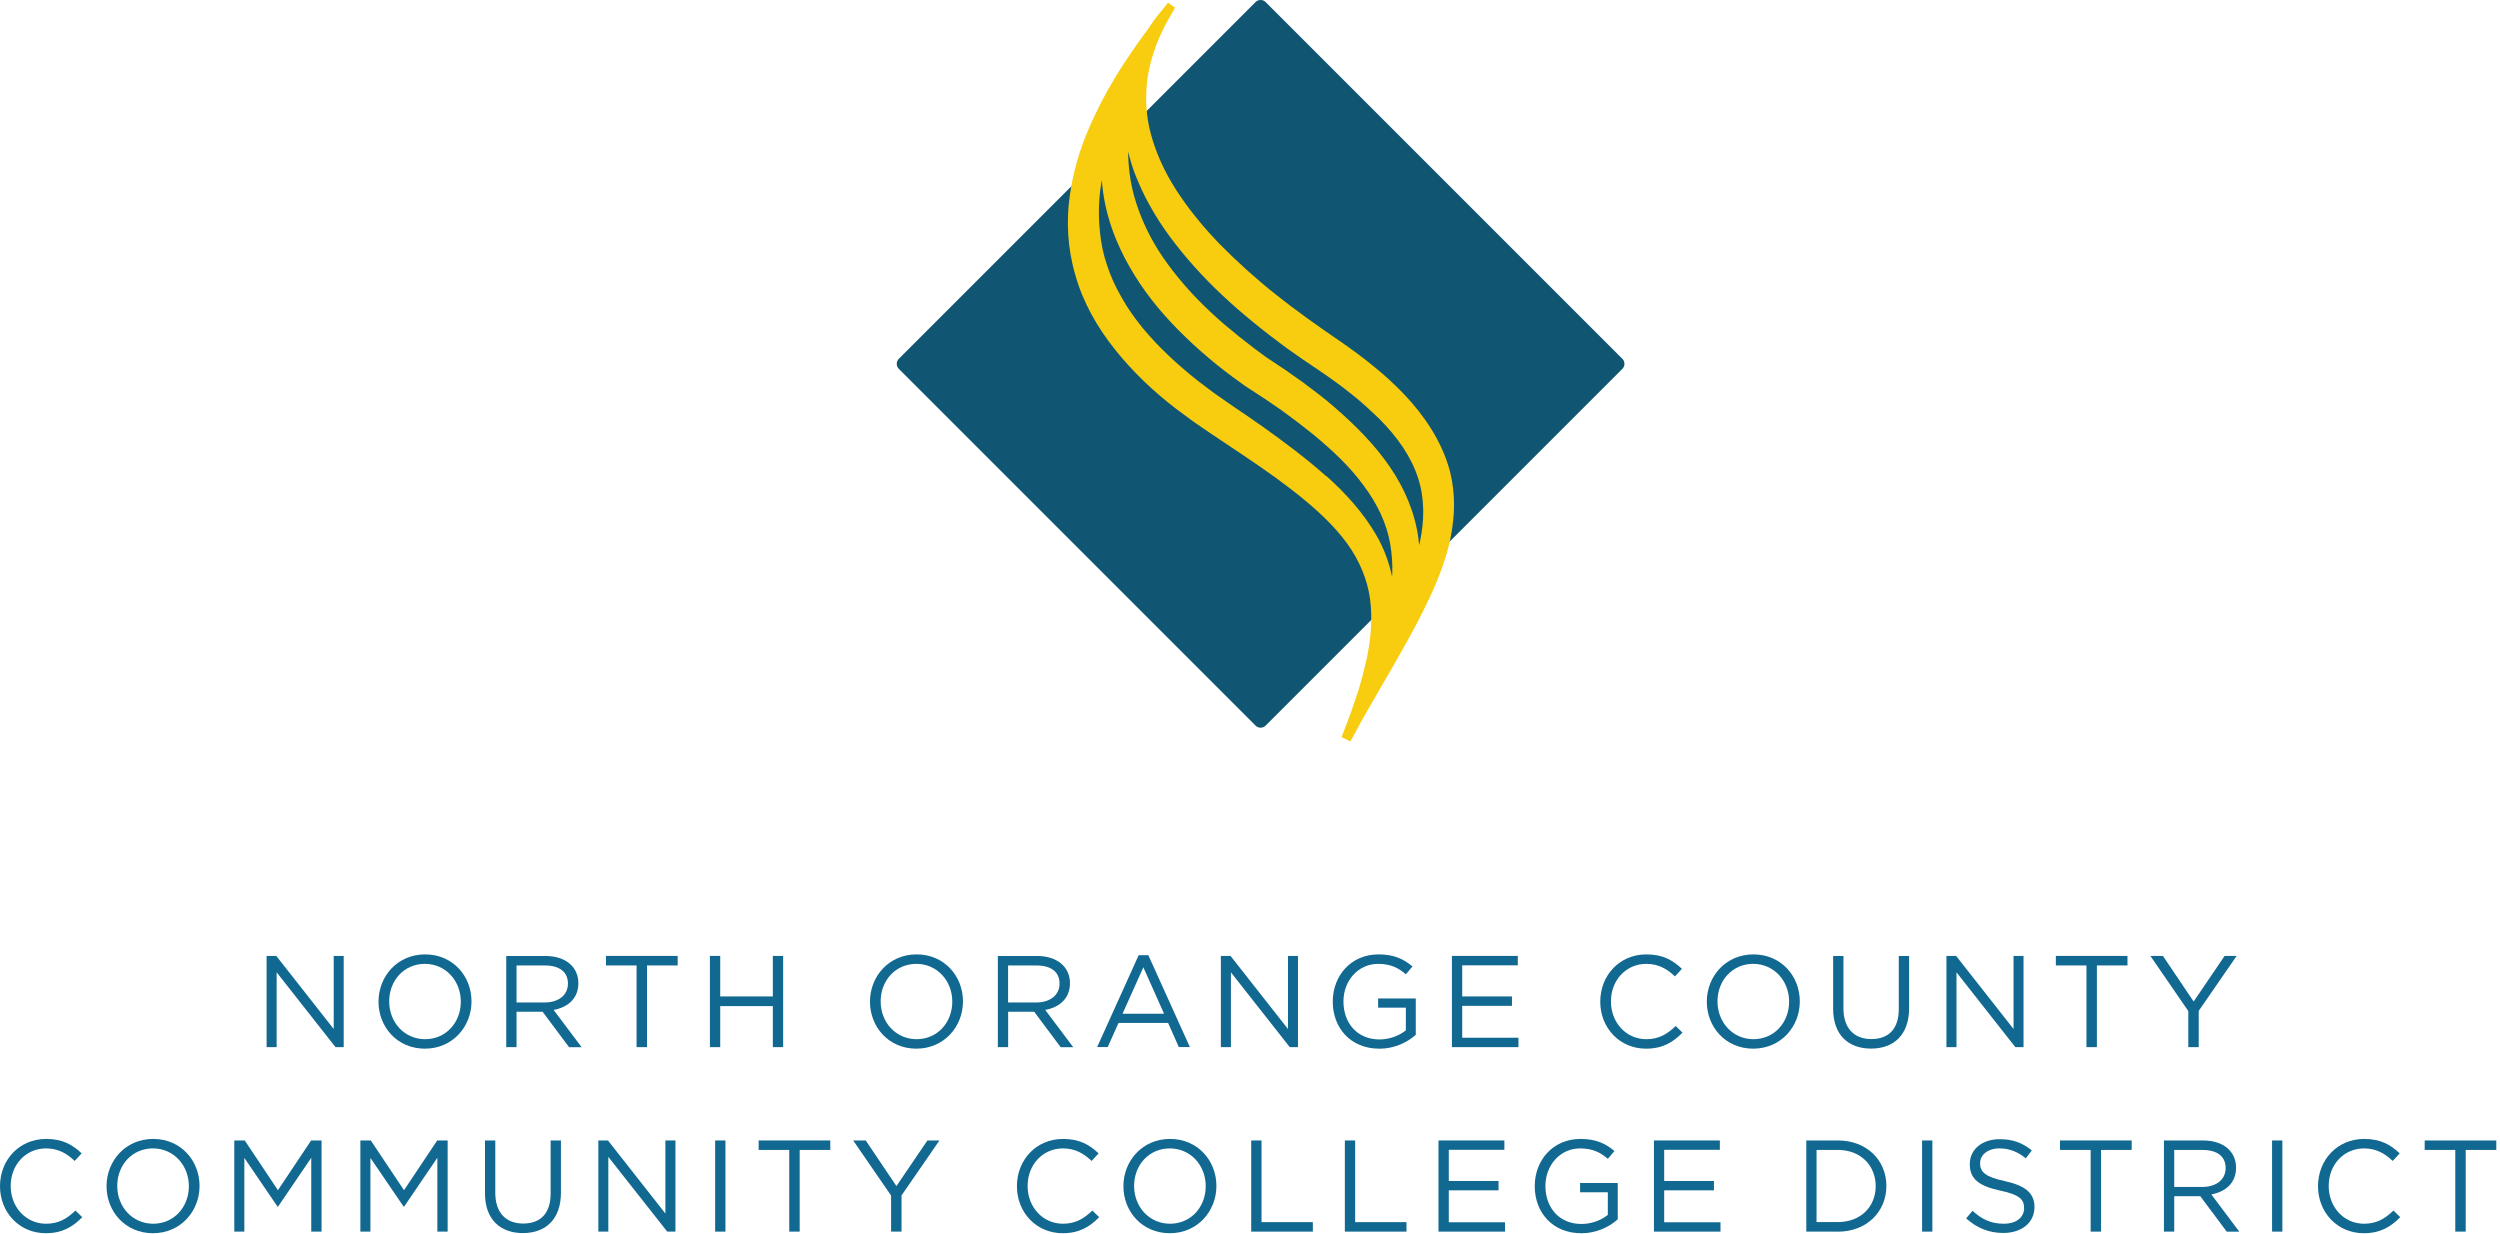 <svg width="393" height="194" viewBox="0 0 393 194" fill="none" xmlns="http://www.w3.org/2000/svg">
<g clip-path="url(#clip0_3982_122)">
<path d="M52.46 150.27H54.03V164.61H52.74L43.49 152.85V164.61H41.91V150.27H43.43L52.46 161.76V150.27Z" fill="#116891"/>
<path d="M66.79 151.52C63.51 151.52 61.18 154.14 61.18 157.42C61.18 160.7 63.56 163.36 66.83 163.36C70.1 163.36 72.44 160.74 72.44 157.46C72.44 154.18 70.06 151.52 66.79 151.52ZM66.79 164.85C62.43 164.85 59.5 161.43 59.5 157.46C59.5 153.49 62.47 150.03 66.83 150.03C71.19 150.03 74.12 153.45 74.12 157.42C74.12 161.39 71.15 164.85 66.79 164.85Z" fill="#116891"/>
<path d="M85.62 151.77H81.2V157.59H85.6C87.75 157.59 89.28 156.48 89.28 154.62C89.28 152.76 87.93 151.77 85.62 151.77ZM89.45 164.61L85.29 159.04H81.2V164.61H79.58V150.28H85.74C88.89 150.28 90.92 151.98 90.92 154.56C90.92 156.95 89.28 158.35 87.03 158.76L91.43 164.62H89.44L89.45 164.61Z" fill="#116891"/>
<path d="M101.71 164.61H100.07V151.77H95.26V150.27H106.53V151.77H101.71V164.61Z" fill="#116891"/>
<path d="M113.22 158.16V164.61H111.6V150.27H113.22V156.64H121.49V150.27H123.11V164.61H121.49V158.16H113.22Z" fill="#116891"/>
<path d="M144.05 151.52C140.77 151.52 138.44 154.14 138.44 157.42C138.44 160.7 140.82 163.36 144.09 163.36C147.36 163.36 149.7 160.74 149.7 157.46C149.7 154.18 147.32 151.52 144.05 151.52ZM144.05 164.85C139.69 164.85 136.76 161.43 136.76 157.46C136.76 153.49 139.73 150.03 144.09 150.03C148.45 150.03 151.38 153.45 151.38 157.42C151.38 161.39 148.41 164.85 144.05 164.85Z" fill="#116891"/>
<path d="M162.89 151.77H158.47V157.59H162.87C165.02 157.59 166.56 156.48 166.56 154.62C166.56 152.76 165.21 151.77 162.9 151.77M166.73 164.61L162.57 159.04H158.48V164.61H156.86V150.28H163.02C166.17 150.28 168.2 151.98 168.2 154.56C168.2 156.95 166.56 158.35 164.31 158.76L168.71 164.62H166.72L166.73 164.61Z" fill="#116891"/>
<path d="M179.74 152.05L176.46 159.36H182.99L179.73 152.05H179.74ZM187.05 164.6H185.31L183.63 160.81H175.83L174.13 164.6H172.47L179 150.16H180.52L187.05 164.6Z" fill="#116891"/>
<path d="M202.47 150.27H204.04V164.61H202.75L193.5 152.85V164.61H191.92V150.27H193.44L202.47 161.76V150.27Z" fill="#116891"/>
<path d="M216.8 164.85C212.3 164.85 209.51 161.57 209.51 157.46C209.51 153.35 212.4 150.03 216.7 150.03C219.12 150.03 220.61 150.73 222.04 151.93L221 153.16C219.89 152.2 218.67 151.52 216.64 151.52C213.47 151.52 211.19 154.2 211.19 157.42C211.19 160.86 213.38 163.4 216.86 163.4C218.5 163.4 220.01 162.77 221 161.97V158.41H216.64V156.96H222.56V162.67C221.23 163.86 219.22 164.86 216.8 164.86" fill="#116891"/>
<path d="M238.6 151.75H229.86V156.64H237.68V158.12H229.86V163.13H238.7V164.61H228.24V150.27H238.6V151.75Z" fill="#116891"/>
<path d="M258.75 164.85C254.61 164.85 251.56 161.59 251.56 157.46C251.56 153.33 254.59 150.03 258.81 150.03C261.41 150.03 262.97 150.95 264.4 152.3L263.3 153.49C262.09 152.34 260.74 151.52 258.79 151.52C255.62 151.52 253.24 154.08 253.24 157.42C253.24 160.76 255.64 163.36 258.79 163.36C260.75 163.36 262.05 162.6 263.42 161.29L264.49 162.33C263 163.85 261.36 164.85 258.76 164.85" fill="#116891"/>
<path d="M275.6 151.52C272.32 151.52 269.99 154.14 269.99 157.42C269.99 160.7 272.37 163.36 275.64 163.36C278.91 163.36 281.25 160.74 281.25 157.46C281.25 154.18 278.87 151.52 275.6 151.52ZM275.6 164.85C271.24 164.85 268.31 161.43 268.31 157.46C268.31 153.49 271.28 150.03 275.64 150.03C280 150.03 282.93 153.45 282.93 157.42C282.93 161.39 279.96 164.85 275.6 164.85Z" fill="#116891"/>
<path d="M300.11 158.49C300.11 162.67 297.71 164.84 294.13 164.84C290.55 164.84 288.17 162.67 288.17 158.61V150.28H289.79V158.51C289.79 161.6 291.43 163.34 294.17 163.34C296.91 163.34 298.49 161.74 298.49 158.61V150.28H300.11V158.49Z" fill="#116891"/>
<path d="M316.53 150.27H318.1V164.61H316.81L307.56 152.85V164.61H305.98V150.27H307.5L316.53 161.76V150.27Z" fill="#116891"/>
<path d="M329.63 164.61H327.99V151.77H323.18V150.27H334.44V151.77H329.63V164.61Z" fill="#116891"/>
<path d="M345.64 164.61H344V158.94L338.04 150.27H340.01L344.84 157.44L349.71 150.27H351.6L345.64 158.91V164.61Z" fill="#116891"/>
<path d="M7.19 193.86C3.05 193.86 0 190.6 0 186.47C0 182.34 3.03 179.04 7.25 179.04C9.85 179.04 11.41 179.96 12.84 181.31L11.74 182.5C10.53 181.35 9.18 180.53 7.23 180.53C4.06 180.53 1.68 183.09 1.68 186.43C1.68 189.77 4.08 192.37 7.23 192.37C9.2 192.37 10.49 191.61 11.86 190.3L12.93 191.34C11.44 192.86 9.8 193.86 7.2 193.86" fill="#116891"/>
<path d="M24.04 180.53C20.76 180.53 18.43 183.15 18.43 186.43C18.43 189.71 20.81 192.37 24.08 192.37C27.35 192.37 29.69 189.75 29.69 186.47C29.69 183.19 27.31 180.53 24.04 180.53ZM24.04 193.86C19.68 193.86 16.75 190.44 16.75 186.47C16.75 182.5 19.72 179.04 24.08 179.04C28.44 179.04 31.37 182.46 31.37 186.43C31.37 190.4 28.4 193.86 24.04 193.86Z" fill="#116891"/>
<path d="M43.71 189.68H43.63L38.41 182.02V193.61H36.83V179.28H38.47L43.69 187.1L48.91 179.28H50.55V193.61H48.93V182L43.71 189.68Z" fill="#116891"/>
<path d="M63.53 189.68H63.45L58.23 182.02V193.61H56.65V179.28H58.29L63.51 187.1L68.73 179.28H70.37V193.61H68.75V182L63.53 189.68Z" fill="#116891"/>
<path d="M88.18 187.49C88.18 191.67 85.78 193.84 82.2 193.84C78.62 193.84 76.24 191.67 76.24 187.61V179.28H77.86V187.51C77.86 190.6 79.5 192.34 82.24 192.34C84.98 192.34 86.56 190.74 86.56 187.61V179.28H88.18V187.49Z" fill="#116891"/>
<path d="M104.6 179.28H106.18V193.61H104.89L95.63 181.86V193.61H94.06V179.28H95.57L104.6 190.77V179.28Z" fill="#116891"/>
<path d="M114.04 179.28H112.42V193.61H114.04V179.28Z" fill="#116891"/>
<path d="M125.71 193.61H124.07V180.77H119.26V179.28H130.52V180.77H125.71V193.61Z" fill="#116891"/>
<path d="M141.72 193.61H140.08V187.94L134.12 179.28H136.09L140.92 186.45L145.79 179.28H147.68L141.72 187.92V193.61Z" fill="#116891"/>
<path d="M167.05 193.86C162.91 193.86 159.86 190.6 159.86 186.47C159.86 182.34 162.89 179.04 167.11 179.04C169.71 179.04 171.27 179.96 172.7 181.31L171.6 182.5C170.39 181.35 169.04 180.53 167.09 180.53C163.92 180.53 161.54 183.09 161.54 186.43C161.54 189.77 163.94 192.37 167.09 192.37C169.05 192.37 170.35 191.61 171.72 190.3L172.79 191.34C171.3 192.86 169.66 193.86 167.06 193.86" fill="#116891"/>
<path d="M183.89 180.53C180.61 180.53 178.28 183.15 178.28 186.43C178.28 189.71 180.66 192.37 183.93 192.37C187.2 192.37 189.54 189.75 189.54 186.47C189.54 183.19 187.16 180.53 183.89 180.53ZM183.89 193.86C179.53 193.86 176.6 190.44 176.6 186.47C176.6 182.5 179.57 179.04 183.93 179.04C188.29 179.04 191.22 182.46 191.22 186.43C191.22 190.4 188.25 193.86 183.89 193.86Z" fill="#116891"/>
<path d="M196.69 179.28H198.31V192.12H206.38V193.61H196.69V179.28Z" fill="#116891"/>
<path d="M211.41 179.28H213.03V192.12H221.1V193.61H211.41V179.28Z" fill="#116891"/>
<path d="M236.49 180.75H227.75V185.65H235.57V187.12H227.75V192.14H236.59V193.61H226.13V179.28H236.49V180.75Z" fill="#116891"/>
<path d="M248.55 193.86C244.05 193.86 241.26 190.58 241.26 186.47C241.26 182.36 244.15 179.04 248.45 179.04C250.86 179.04 252.36 179.74 253.79 180.94L252.75 182.17C251.64 181.21 250.42 180.53 248.39 180.53C245.22 180.53 242.94 183.21 242.94 186.43C242.94 189.87 245.13 192.41 248.61 192.41C250.25 192.41 251.76 191.78 252.75 190.98V187.42H248.39V185.97H254.31V191.68C252.98 192.87 250.97 193.87 248.56 193.87" fill="#116891"/>
<path d="M270.36 180.75H261.61V185.65H269.43V187.12H261.61V192.14H270.46V193.61H260V179.28H270.36V180.75Z" fill="#116891"/>
<path d="M288.92 180.77H285.56V192.11H288.92C292.54 192.11 294.86 189.65 294.86 186.46C294.86 183.27 292.55 180.77 288.92 180.77ZM288.92 193.61H283.95V179.28H288.92C293.43 179.28 296.54 182.37 296.54 186.43C296.54 190.49 293.43 193.62 288.92 193.62" fill="#116891"/>
<path d="M303.77 179.28H302.15V193.61H303.77V179.28Z" fill="#116891"/>
<path d="M315.15 185.67C318.34 186.37 319.82 187.53 319.82 189.75C319.82 192.23 317.77 193.82 314.93 193.82C312.66 193.82 310.79 193.06 309.08 191.53L310.08 190.34C311.57 191.69 313.01 192.37 314.99 192.37C316.97 192.37 318.19 191.37 318.19 189.91C318.19 188.56 317.47 187.8 314.46 187.17C311.16 186.45 309.65 185.39 309.65 183.01C309.65 180.63 311.64 179.08 314.36 179.08C316.45 179.08 317.94 179.67 319.4 180.84L318.46 182.09C317.13 181.01 315.8 180.53 314.32 180.53C312.46 180.53 311.27 181.55 311.27 182.87C311.27 184.19 312.01 185 315.16 185.67" fill="#116891"/>
<path d="M330.28 193.61H328.65V180.77H323.83V179.28H335.1V180.77H330.28V193.61Z" fill="#116891"/>
<path d="M346.21 180.77H341.79V186.59H346.19C348.34 186.59 349.87 185.48 349.87 183.62C349.87 181.76 348.52 180.77 346.21 180.77ZM350.04 193.61L345.88 188.04H341.79V193.61H340.17V179.28H346.33C349.48 179.28 351.51 180.98 351.51 183.56C351.51 185.95 349.87 187.35 347.62 187.76L352.02 193.62H350.03L350.04 193.61Z" fill="#116891"/>
<path d="M358.79 179.28H357.17V193.61H358.79V179.28Z" fill="#116891"/>
<path d="M371.58 193.86C367.44 193.86 364.39 190.6 364.39 186.47C364.39 182.34 367.42 179.04 371.64 179.04C374.24 179.04 375.8 179.96 377.23 181.31L376.13 182.5C374.92 181.35 373.57 180.53 371.62 180.53C368.45 180.53 366.07 183.09 366.07 186.43C366.07 189.77 368.47 192.37 371.62 192.37C373.58 192.37 374.88 191.61 376.25 190.3L377.32 191.34C375.83 192.86 374.19 193.86 371.59 193.86" fill="#116891"/>
<path d="M387.61 193.61H385.97V180.77H381.16V179.28H392.42V180.77H387.61V193.61Z" fill="#116891"/>
<path d="M197.38 114.07L141.29 57.98C140.86 57.55 140.86 56.84 141.29 56.41L197.38 0.32C197.81 -0.11 198.52 -0.11 198.95 0.32L255.04 56.41C255.47 56.84 255.47 57.55 255.04 57.98L198.95 114.07C198.52 114.5 197.81 114.5 197.38 114.07Z" fill="#105572"/>
<path d="M223.21 85.19C223.17 85.36 223.12 85.52 223.08 85.69C223.05 85.39 223.03 85.09 222.99 84.78C222.51 80.84 220.87 76.83 218.47 73.37C216.09 69.87 213.05 66.86 209.84 64.06C208.24 62.66 206.53 61.37 204.82 60.1L202.18 58.24L199.57 56.5L199.24 56.28L199.09 56.18H199.08L199 56.12L198.39 55.67L197.17 54.77L194.79 52.91C193.23 51.65 191.69 50.38 190.27 49.02C187.39 46.34 184.87 43.43 182.8 40.43C180.74 37.41 179.26 34.21 178.35 31.05C177.65 28.61 177.37 26.18 177.34 23.86C177.61 24.93 177.93 26.01 178.32 27.09C178.99 28.8 179.75 30.55 180.71 32.23C182.56 35.64 185.03 38.87 187.79 41.96C190.56 45.05 193.68 47.95 197.02 50.66C198.68 52.03 200.4 53.34 202.14 54.63L204.8 56.5L207.44 58.28C209.24 59.51 210.84 60.65 212.42 61.93C214.03 63.18 215.48 64.55 216.89 65.91C219.65 68.68 221.83 71.78 222.9 75.08C223.99 78.37 223.92 81.87 223.21 85.2M208.46 74.84C205.35 72.08 201.98 69.55 198.53 67.09C196.8 65.86 195.02 64.67 193.27 63.48L190.73 61.7L188.27 59.84C185.06 57.29 182.07 54.53 179.58 51.5C178.35 49.98 177.23 48.41 176.32 46.76C175.37 45.13 174.6 43.45 174.04 41.73C173.45 40.02 173.09 38.27 172.92 36.53C172.72 34.79 172.7 33.06 172.82 31.36C172.89 30.32 173.03 29.3 173.2 28.3C173.31 29.58 173.47 30.87 173.75 32.18C174.54 35.98 176.18 39.78 178.38 43.31C180.57 46.85 183.36 50.12 186.45 53.07C187.98 54.57 189.61 55.96 191.27 57.33C192.1 58 192.97 58.65 193.82 59.29L195.12 60.23L195.77 60.7L196.18 60.97L196.51 61.18L199.11 62.88L201.59 64.59C203.23 65.77 204.82 66.99 206.36 68.23C209.4 70.73 212.23 73.38 214.34 76.3C216.51 79.17 217.98 82.29 218.53 85.45C218.8 87.03 218.92 88.61 218.87 90.16C218.87 90.32 218.84 90.48 218.83 90.63C218.37 88.44 217.57 86.23 216.37 84.15C214.36 80.67 211.57 77.56 208.48 74.81M227.79 73.59C226.52 69.22 223.89 65.34 220.84 62.1C219.31 60.48 217.66 58.97 215.94 57.59C214.23 56.18 212.38 54.83 210.67 53.65C207.1 51.21 203.78 48.86 200.56 46.3C197.36 43.76 194.4 41.07 191.7 38.33C189.03 35.57 186.71 32.69 184.85 29.79C182.98 26.88 181.68 23.91 180.92 21.07C180.14 18.22 180.06 15.49 180.29 13.09C180.55 10.69 181.18 8.62 181.81 6.95C182.15 6.12 182.46 5.38 182.77 4.77C183.07 4.15 183.32 3.61 183.59 3.18C184.09 2.31 184.36 1.85 184.36 1.85L184.73 1.21L183.61 0.43L183.14 1.01C183.14 1.01 182.8 1.42 182.17 2.2C181.74 2.73 181.14 3.54 180.5 4.54C180.03 5.15 179.51 5.87 178.92 6.7C176.76 9.78 173.68 14.27 171.09 20.39C169.78 23.44 168.68 26.94 168.16 30.84C167.61 34.72 167.8 39.05 169.05 43.25C170.22 47.48 172.49 51.47 175.28 54.95C178.07 58.45 181.34 61.55 184.85 64.24L187.51 66.21L190.22 68.07C191.97 69.24 193.72 70.41 195.45 71.57C198.9 73.88 202.21 76.21 205.16 78.67C208.12 81.12 210.69 83.7 212.49 86.49C214.26 89.29 215.26 92.25 215.48 95.18C215.72 98.09 215.39 100.89 214.89 103.33C214.36 105.77 213.77 107.92 213.17 109.65C212.58 111.39 212.11 112.76 211.74 113.68C211.38 114.61 211.19 115.1 211.19 115.1L210.89 115.88L212.29 116.55L212.69 115.82C212.69 115.82 212.95 115.35 213.43 114.46C213.65 114.06 213.92 113.57 214.21 113C214.69 112.17 215.32 111.07 216.11 109.71C217.04 108.1 218.18 106.14 219.47 103.89C220.74 101.62 222.23 99.07 223.67 96.16C225.11 93.25 226.63 89.99 227.64 86.21C228.63 82.46 229.04 77.98 227.79 73.58" fill="#F8CC0F"/>
</g>
<defs>
<clipPath id="clip0_3982_122">
<rect width="392.42" height="193.86" fill="white"/>
</clipPath>
</defs>
</svg>
